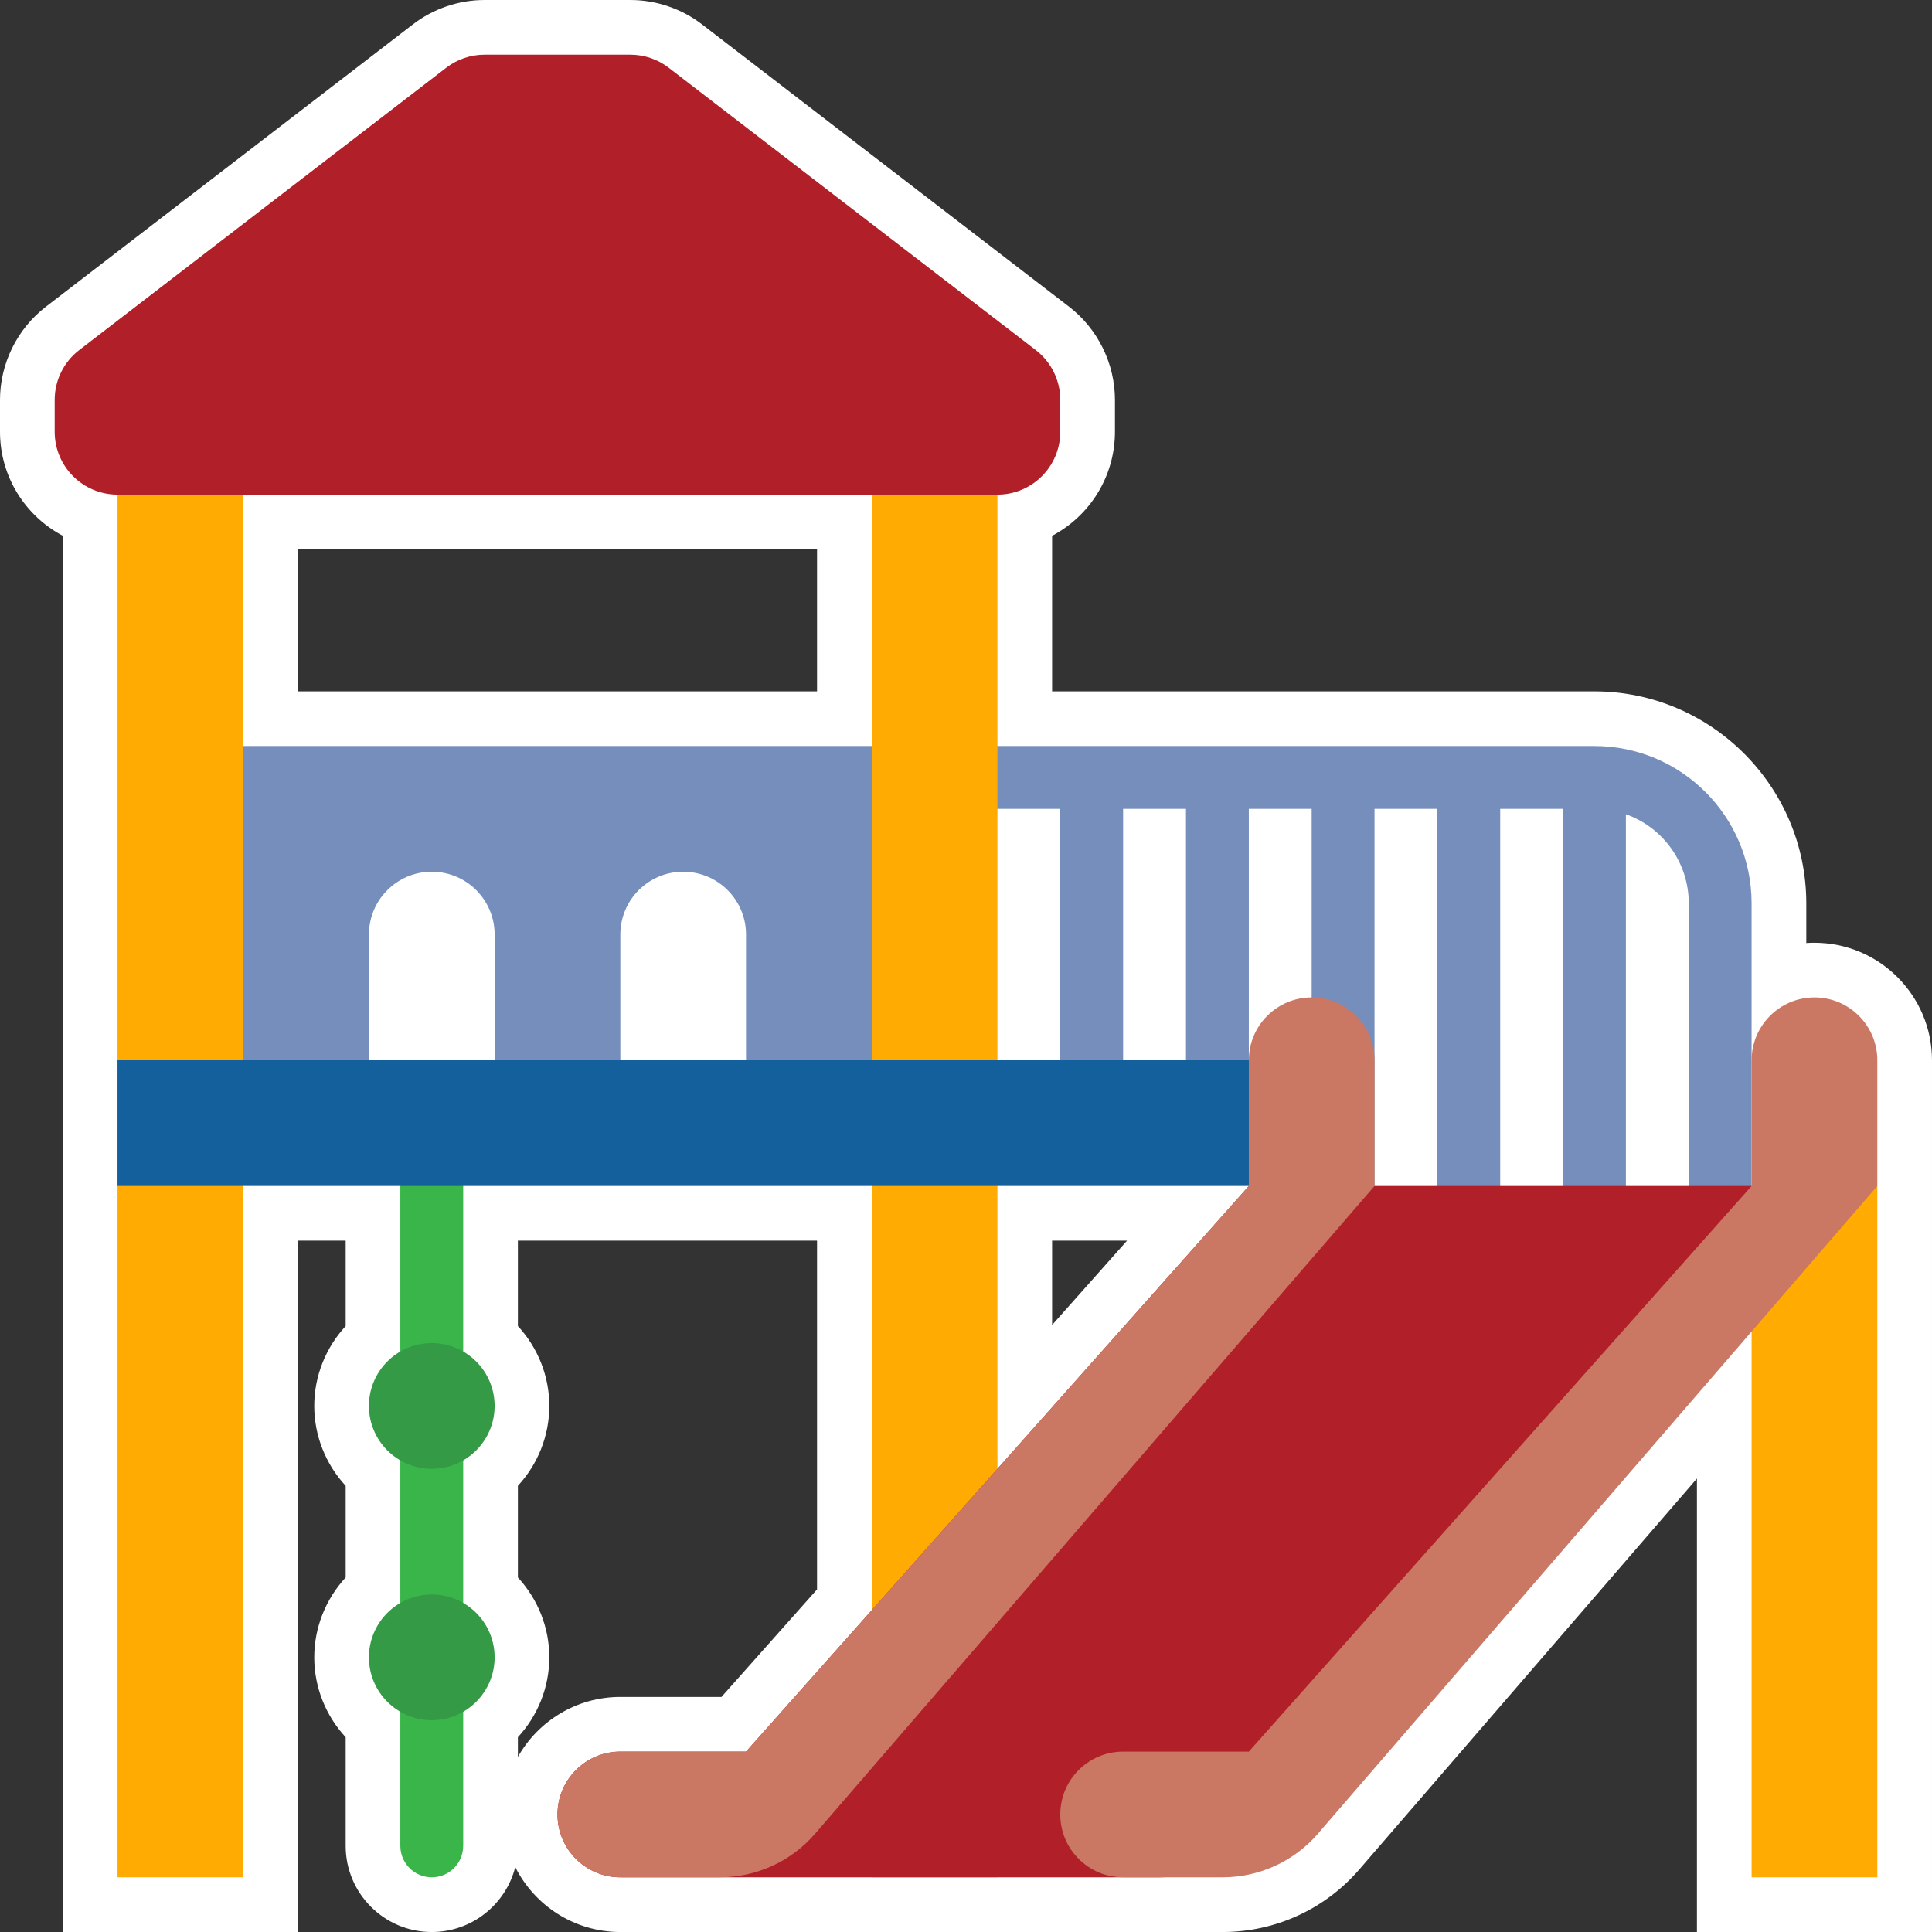 <?xml version="1.0" encoding="UTF-8"?>
<svg id="Layer_1" xmlns="http://www.w3.org/2000/svg" width="200" height="200" version="1.1" viewBox="0 0 200 200">
  <rect x="0" y="0" width="200" height="200" fill="#333333" stroke="none"/>
  <!-- Generator: Adobe Illustrator 29.7.1, SVG Export Plug-In . SVG Version: 2.1.1 Build 8)  -->
  <defs>
    <style>
      .st0 {
        fill: #ca7764;
      }

      .st1 {
        fill: #13609d;
      }

      .st2 {
        fill: #758ebc;
      }

      .st3 {
        fill: #b11f29;
      }

      .st4 {
        fill: #fff;
      }

      .st5 {
        fill: #39b54a;
      }

      .st6 {
        fill: #349a46;
      }

      .st7 {
        fill: #ffab02;
      }
    </style>
  </defs>
  <path class="st4" d="M187.833,97.593c-.284,0-.566.01-.846.029v-4.128c-.013-12.079-9.846-21.912-21.919-21.926h-56.155v-16.103c3.865-2.04,6.506-6.102,6.506-10.768v-3.303c0-3.751-1.776-7.355-4.749-9.642L72.674,2.523C70.559.896,67.925,0,65.256,0h-15.093c-2.669,0-5.303.896-7.418,2.523L4.749,31.753C1.776,34.039,0,37.643,0,41.393v3.304C0,49.364,2.641,53.425,6.506,55.465v144.535h24.333v-71.568h4.945v8.843c-2.057,2.222-3.253,5.171-3.253,8.269s1.196,6.047,3.253,8.269v9.488c-2.057,2.222-3.253,5.171-3.253,8.269s1.196,6.047,3.253,8.269v11.25c0,4.915,3.999,8.913,8.913,8.913,4.158,0,7.661-2.862,8.641-6.72,2.002,3.981,6.126,6.72,10.878,6.72h62.359c5.431,0,10.582-2.357,14.132-6.468l34.959-40.479v46.947h24.333v-90.241c0-6.709-5.458-12.167-12.167-12.167ZM84.58,56.864v14.704H30.839v-14.704h53.741ZM116.673,128.432l-7.76,8.73v-8.73h7.76ZM53.611,179.836c2.057-2.222,3.253-5.171,3.253-8.268s-1.196-6.047-3.253-8.268v-9.488c2.057-2.222,3.253-5.171,3.253-8.268s-1.196-6.047-3.253-8.268v-8.843h30.969v36.104l-9.894,11.131h-10.47c-4.546,0-8.517,2.505-10.605,6.208v-2.038Z"/>
  <path class="st2" d="M21.926,77.228v39.037h71.568v-39.037H21.926ZM51.204,109.759h-13.012v-13.012c0-3.593,2.913-6.506,6.506-6.506s6.506,2.913,6.506,6.506v13.012ZM77.228,109.759h-13.012v-13.012c0-3.593,2.913-6.506,6.506-6.506s6.506,2.913,6.506,6.506v13.012Z"/>
  <path class="st2" d="M165.062,77.228h-65.062v6.506h9.759v29.278h6.506v-29.278h6.506v29.278h6.506v-29.278h6.506v42.29h6.506v-42.29h6.506v42.29h6.506v-42.29h6.506v42.29h6.506v-41.731c3.896,1.382,6.501,5.066,6.506,9.2v32.531h6.506v-32.531c-.01-8.979-7.286-16.255-16.265-16.265Z"/>
  <path class="st7" d="M90.241,116.265h13.012v78.074h-13.012v-78.074Z"/>
  <path class="st7" d="M90.241,44.698h13.012v71.568h-13.012V44.698Z"/>
  <path class="st7" d="M12.167,116.265h13.012v78.074h-13.012v-78.074Z"/>
  <path class="st7" d="M12.167,44.698h13.012v71.568h-13.012V44.698Z"/>
  <path class="st5" d="M44.697,194.34c-1.797,0-3.253-1.456-3.253-3.253v-71.568c0-1.797,1.456-3.253,3.253-3.253s3.253,1.456,3.253,3.253v71.568c0,1.797-1.456,3.253-3.253,3.253Z"/>
  <path class="st1" d="M12.167,109.759h123.617v13.012H12.167v-13.012Z"/>
  <path class="st3" d="M65.256,5.66h-15.093c-1.435,0-2.829.474-3.967,1.349L8.2,36.239c-1.601,1.231-2.539,3.136-2.539,5.155v3.303c0,3.593,2.913,6.506,6.506,6.506h91.087c3.593,0,6.506-2.913,6.506-6.506v-3.303c0-2.019-.939-3.924-2.539-5.155L69.223,7.01c-1.137-.875-2.532-1.349-3.967-1.349Z"/>
  <path class="st7" d="M181.327,122.772h13.012v71.568h-13.012v-71.568Z"/>
  <path class="st3" d="M129.278,122.772l-52.049,58.556h-13.012c-3.593,0-6.506,2.913-6.506,6.506s2.913,6.506,6.506,6.506h55.853c3.782,0,7.376-1.645,9.848-4.507l57.916-67.061h-58.556Z"/>
  <circle class="st6" cx="44.697" cy="145.543" r="6.506"/>
  <circle class="st6" cx="44.697" cy="171.568" r="6.506"/>
  <path class="st0" d="M129.278,109.759v13.012l-52.049,58.556h-13.012c-3.593,0-6.506,2.913-6.506,6.506s2.913,6.506,6.506,6.506h10.31c3.782,0,7.376-1.645,9.848-4.507l57.916-67.061v-13.012c0-3.593-2.913-6.506-6.506-6.506s-6.506,2.913-6.506,6.506Z"/>
  <path class="st0" d="M181.327,109.759v13.012l-52.049,58.556h-13.012c-3.593,0-6.506,2.913-6.506,6.506s2.913,6.506,6.506,6.506h10.31c3.782,0,7.376-1.645,9.848-4.507l57.916-67.061v-13.012c0-3.593-2.913-6.506-6.506-6.506s-6.506,2.913-6.506,6.506Z"/>
</svg>